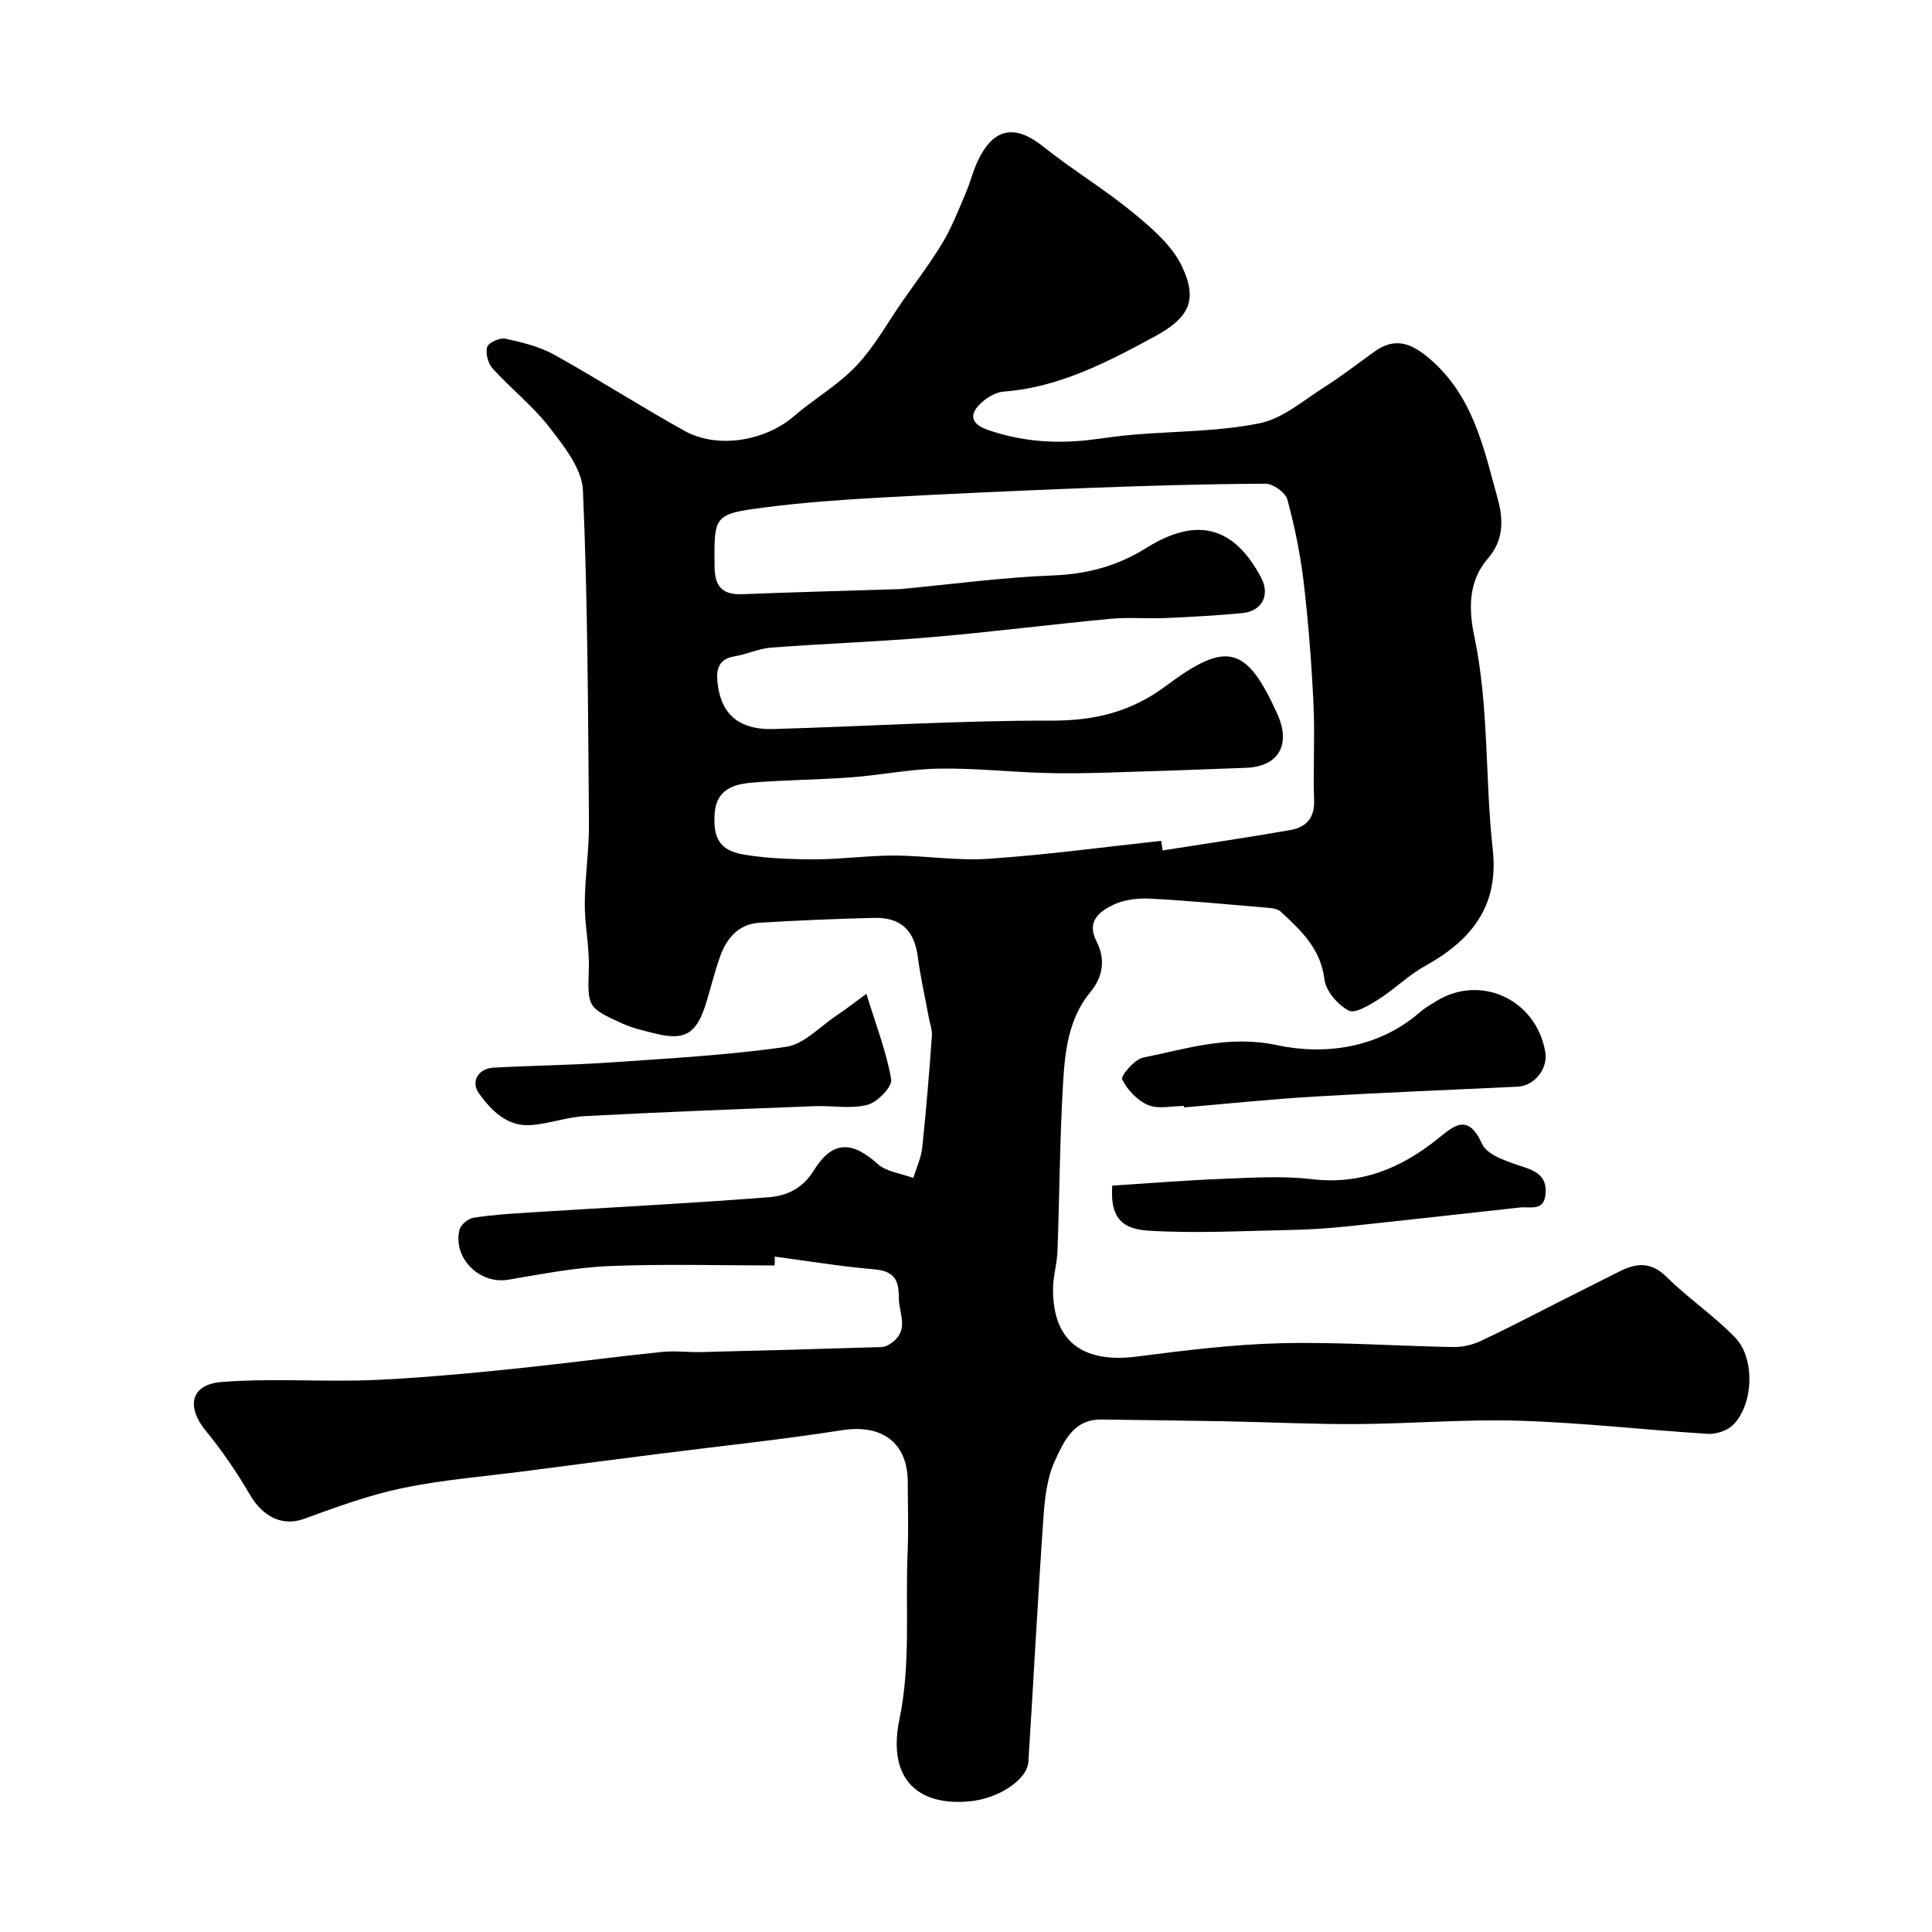 <svg enable-background="new 0 0 400 400" viewBox="0 0 400 400" xmlns="http://www.w3.org/2000/svg"><g fill="#010103"><path d="m160.37 262c-11.43 0-22.88-.34-34.29.13-6.99.29-13.96 1.66-20.89 2.83-5.87.99-11.49-4.49-10.06-10.35.25-1.04 1.81-2.32 2.92-2.49 3.88-.61 7.83-.85 11.76-1.1 16.47-1.04 32.95-1.87 49.39-3.15 3.59-.28 6.94-1.73 9.27-5.51 3.85-6.25 7.93-6.16 13.21-1.4 1.85 1.67 4.9 1.99 7.41 2.93.64-2.1 1.62-4.16 1.85-6.3.82-7.68 1.43-15.38 2-23.08.09-1.25-.4-2.56-.64-3.83-.76-4.16-1.72-8.29-2.26-12.47-.71-5.52-3.44-8.31-9.07-8.17-7.93.19-15.87.52-23.79 1.01-4.28.27-6.74 3.21-8.09 6.97-1.21 3.35-1.99 6.86-3.09 10.25-1.88 5.79-4.35 7.19-10.18 5.75-2.36-.58-4.77-1.12-6.97-2.11-7.36-3.33-7.18-3.5-6.94-11.52.13-4.42-.87-8.87-.84-13.3.03-5.6.92-11.2.87-16.8-.2-22.93-.25-45.88-1.25-68.78-.2-4.45-3.91-9.12-6.9-12.99-3.43-4.45-7.98-8.02-11.79-12.21-.95-1.05-1.52-3.18-1.14-4.46.28-.92 2.61-1.97 3.76-1.73 3.46.75 7.05 1.62 10.11 3.31 9.11 5.06 17.89 10.72 27 15.78 6.84 3.79 16.68 2.09 22.61-3.01 4.21-3.62 9.17-6.47 12.96-10.47 3.76-3.98 6.48-8.95 9.64-13.49 2.79-4.01 5.77-7.91 8.27-12.09 1.89-3.17 3.23-6.68 4.7-10.09 1.02-2.38 1.61-4.97 2.78-7.27 3.29-6.46 7.65-6.96 13.33-2.42 5.99 4.79 12.62 8.77 18.53 13.63 3.86 3.17 8.07 6.76 10.14 11.1 3.38 7.1 1.53 10.72-5.82 14.68-9.68 5.23-19.6 10.42-31.01 11.29-1.63.12-3.45 1.18-4.7 2.33-2.55 2.35-2.23 4.34 1.3 5.58 7.37 2.58 14.9 3 22.57 1.92 2.59-.36 5.19-.7 7.79-.92 8.68-.72 17.52-.63 25.98-2.35 4.81-.98 9.11-4.77 13.48-7.54 3.58-2.26 6.92-4.9 10.38-7.35 4.05-2.87 7.32-1.81 11.01 1.26 9.26 7.7 11.48 18.56 14.42 29.28 1.28 4.66 1.11 8.73-2.06 12.38-4.17 4.81-3.91 10.76-2.8 16.03 3.08 14.63 2.2 29.52 3.83 44.21 1.31 11.77-4.5 18.84-14.08 24.14-3.4 1.88-6.23 4.75-9.53 6.84-1.91 1.21-4.91 3.05-6.22 2.35-2.24-1.2-4.72-4.02-5.01-6.41-.77-6.43-4.9-10.22-9.13-14.13-.53-.48-1.47-.64-2.25-.71-8.19-.7-16.37-1.48-24.58-1.92-2.56-.14-5.43.16-7.69 1.24-2.82 1.34-5.7 3.39-3.58 7.52 1.92 3.72 1.41 7.36-1.19 10.51-4.69 5.68-5.34 12.59-5.73 19.4-.66 11.41-.71 22.86-1.13 34.29-.09 2.61-.9 5.2-.92 7.8-.09 11.85 7.28 15.33 17.26 14.05 9.93-1.27 19.92-2.53 29.91-2.77 11.89-.29 23.81.58 35.72.79 1.89.03 3.94-.45 5.66-1.25 5.57-2.61 11.02-5.48 16.51-8.25 4.06-2.05 8.13-4.09 12.19-6.14 3.52-1.78 6.56-2.08 9.8 1.14 4.47 4.44 9.82 8.01 14.18 12.54 4.2 4.36 3.77 13.91-.44 18.09-1.2 1.19-3.5 1.95-5.23 1.84-12.98-.8-25.93-2.31-38.92-2.71-11.25-.35-22.53.62-33.8.69-9.11.05-18.23-.41-27.35-.58-8.5-.16-17.01-.24-25.51-.36-5.78-.08-7.79 4.65-9.6 8.56-1.65 3.57-2.1 7.86-2.38 11.88-1.17 16.79-2.04 33.6-3.1 50.39-.24 3.76-6.18 7.66-12.18 8.22-11.05 1.03-17.01-4.97-14.53-16.94 2.41-11.6 1.2-23.09 1.7-34.62.21-4.82.04-9.66.03-14.5 0-8.23-5.36-12.08-13.62-10.78-12.44 1.95-24.98 3.25-37.48 4.84-9.41 1.2-18.81 2.42-28.22 3.65-8.44 1.1-16.97 1.76-25.27 3.49-6.92 1.44-13.66 3.91-20.33 6.35-4.39 1.61-8.49-.2-11.31-5.03-2.69-4.6-5.72-9.06-9.1-13.17-4.09-4.99-3.16-9.59 3.22-10.11 9.29-.75 18.69-.14 28.04-.31 5.6-.11 11.2-.51 16.79-.96 6.71-.54 13.41-1.21 20.1-1.94 8.78-.96 17.54-2.12 26.33-3.02 2.66-.27 5.38.09 8.06.03 12.46-.31 24.93-.64 37.39-1.04.82-.03 1.73-.57 2.4-1.11 3.29-2.68 1.12-5.97 1.15-9.11.04-3.98-1.21-5.54-5.22-5.88-6.85-.59-13.65-1.72-20.47-2.62.04.64 0 1.24-.03 1.83zm80.05-87.91c.1.66.19 1.32.29 1.98 8.82-1.39 17.66-2.67 26.45-4.22 3.12-.55 5.04-2.38 4.91-6.1-.23-6.68.19-13.39-.13-20.06-.4-8.37-1.04-16.75-2.02-25.08-.68-5.8-1.86-11.57-3.39-17.2-.39-1.44-2.96-3.27-4.52-3.26-12.1.05-24.2.4-36.29.86-14.54.56-29.07 1.21-43.59 2.02-7.87.44-15.76.99-23.58 2-10.86 1.4-10.72 1.6-10.6 12.45.05 4.08 1.74 5.69 5.72 5.54 10.63-.41 21.26-.7 31.88-1.03.33-.01.67 0 1-.04 10.47-.98 20.91-2.4 31.4-2.81 7.12-.28 13.32-1.91 19.41-5.71 10.8-6.75 18.29-4.09 23.73 6.14 1.95 3.67.17 6.99-3.91 7.37-5.25.49-10.52.79-15.79 1.02-3.82.17-7.69-.2-11.49.16-12.4 1.17-24.77 2.75-37.18 3.81-11 .94-22.05 1.32-33.07 2.15-2.55.19-5 1.4-7.55 1.8-3.94.62-3.82 3.6-3.45 6.18.87 6.07 4.67 9.07 11.41 8.88 19.2-.55 38.39-1.78 57.59-1.74 8.98.02 16.52-1.79 23.75-7.19 12.52-9.36 16.65-8.42 23.09 5.89 2.8 6.22.28 10.81-6.5 11.07-9.6.37-19.19.71-28.79.99-4.36.13-8.74.21-13.1.07-7.27-.23-14.53-1.02-21.79-.89-6.04.11-12.05 1.35-18.09 1.8-6.91.52-13.87.52-20.77 1.12-3.63.32-7.1 1.5-7.47 6.18-.42 5.32 1.03 7.9 6.17 8.72 4.84.78 9.82.96 14.74.95 5.43-.01 10.85-.79 16.28-.78 6.49.02 13.01 1.12 19.45.67 11.97-.8 23.87-2.42 35.8-3.71z"/><path d="m245.12 228.98c-2.5 0-5.28.7-7.41-.19-2.22-.93-4.31-3.14-5.38-5.32-.34-.69 2.56-4.15 4.34-4.51 9.08-1.82 17.63-4.71 27.73-2.57 9.88 2.1 20.99.68 29.65-6.89.98-.85 2.14-1.5 3.25-2.19 9.23-5.75 20.82-.35 22.64 10.54.57 3.41-2.24 6.96-5.7 7.13-14.01.68-28.03 1.22-42.04 2.05-9.03.54-18.03 1.48-27.05 2.25-.01-.09-.02-.2-.03-.3z"/><path d="m179.38 205.76c2.05 6.69 4.19 12.11 5.13 17.74.25 1.52-2.87 4.72-4.93 5.25-3.43.89-7.26.12-10.92.27-15.85.62-31.7 1.22-47.53 2.06-3.7.19-7.33 1.54-11.04 1.85-5.01.42-8.24-2.88-10.9-6.51-1.8-2.46-.19-5.21 3.01-5.38 8.08-.43 16.19-.52 24.26-1.08 12.11-.84 24.27-1.5 36.27-3.22 3.76-.54 7.08-4.25 10.57-6.56 1.61-1.06 3.13-2.26 6.08-4.42z"/><path d="m230.28 245.47c7.73-.49 15.46-1.12 23.2-1.42 6.02-.23 12.12-.62 18.07.08 10.25 1.22 18.61-2.28 26.32-8.51 3.16-2.55 6.09-5.2 8.97 1.2 1.16 2.57 5.9 3.85 9.26 5.02 2.86 1 4.13 2.46 3.88 5.37-.31 3.68-3.16 2.55-5.3 2.79-11.89 1.3-23.78 2.65-35.68 3.9-3.77.39-7.57.67-11.35.74-10 .19-20.03.77-29.98.15-6.1-.38-7.78-3.49-7.39-9.32z"/></g></svg>